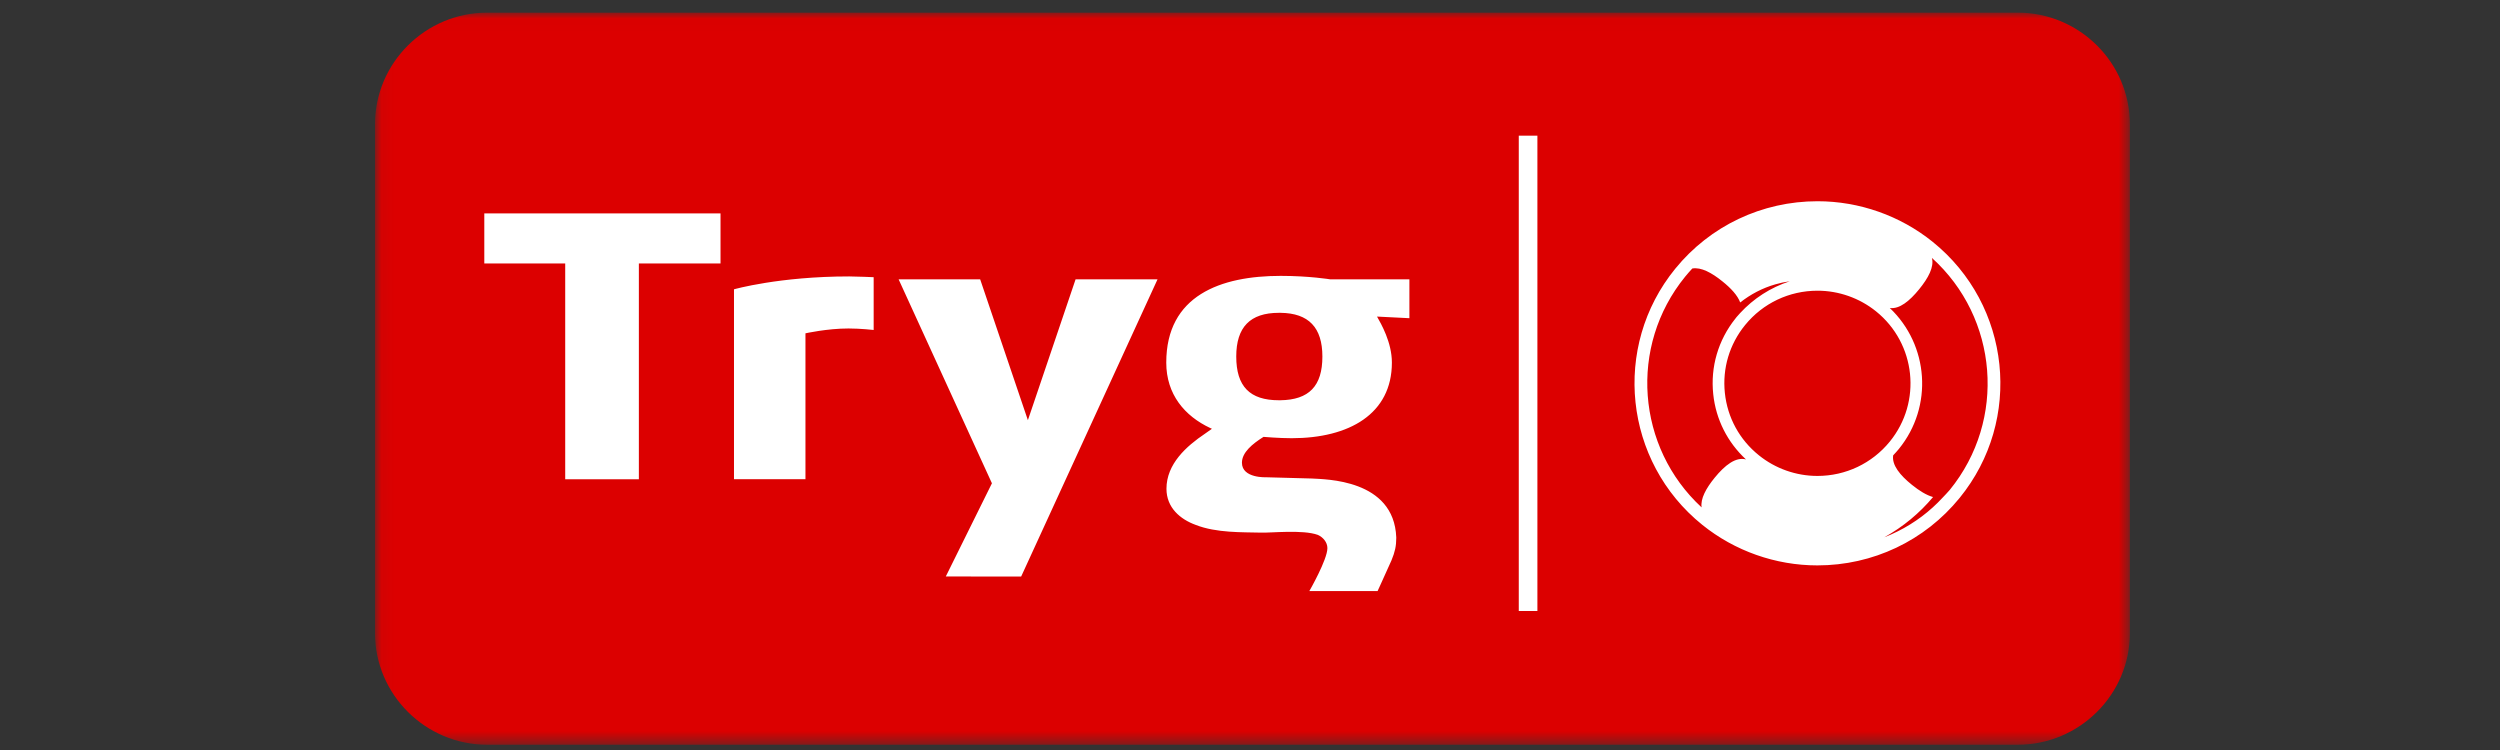 <?xml version="1.0" encoding="UTF-8"?>
<svg xmlns="http://www.w3.org/2000/svg" width="200" height="60" viewBox="0 0 200 60" fill="none">
  <rect x="0" y="0" width="200" height="60" fill="#333333" stroke="none"/>
  <g clip-path="url(#clip0_8178_9094)">
    <mask id="mask0_8178_9094" style="mask-type:luminance" maskUnits="userSpaceOnUse" x="30" y="1" width="141" height="59">
      <path d="M30.059 59.518V1.012H170.389V59.518H30.059Z" fill="white"></path>
    </mask>
    <g mask="url(#mask0_8178_9094)">
      <path fill-rule="evenodd" clip-rule="evenodd" d="M170.39 50.649C170.39 55.56 166.355 59.578 161.422 59.578H38.969C34.037 59.578 30 55.56 30 50.649V9.94C30 5.03 34.037 1.012 38.969 1.012H161.422C166.355 1.012 170.39 5.03 170.39 9.94V50.649Z" fill="#DC0000"></path>
    </g>
    <path fill-rule="evenodd" clip-rule="evenodd" d="M155.98 39.195C155.807 39.404 155.55 39.656 155.412 39.808C154.401 40.905 153.187 41.828 151.807 42.513C151.458 42.688 151.102 42.846 150.742 42.986C152.251 42.145 153.567 41.052 154.644 39.763C154.113 39.616 153.538 39.257 152.956 38.788C152.004 38.023 151.334 37.202 151.454 36.425C151.612 36.261 151.764 36.093 151.909 35.916C154.673 32.52 154.306 27.604 151.184 24.64C151.957 24.745 152.769 24.08 153.532 23.141C154.265 22.242 154.746 21.349 154.551 20.631C159.859 25.42 160.545 33.587 155.98 39.195ZM145.401 23.256C147.1 23.256 148.763 23.844 150.084 24.909C153.275 27.48 153.768 32.156 151.182 35.329C149.761 37.074 147.65 38.075 145.393 38.075C143.692 38.075 142.029 37.488 140.708 36.421C139.161 35.177 138.196 33.407 137.989 31.437C137.781 29.47 138.357 27.539 139.61 26.002C141.031 24.257 143.141 23.256 145.401 23.256ZM134.811 22.135C134.996 21.909 135.187 21.693 135.384 21.48C136.086 21.357 136.941 21.819 137.797 22.513C138.477 23.057 139.007 23.631 139.216 24.198C140.04 23.548 140.986 23.046 142.029 22.747C142.407 22.637 142.793 22.555 143.18 22.502C141.638 23.002 140.282 23.885 139.21 25.046C139.113 25.149 139.017 25.256 138.924 25.367C138.889 25.41 138.855 25.455 138.823 25.496C137.455 27.214 136.827 29.352 137.059 31.536C137.27 33.555 138.2 35.384 139.678 36.755C138.859 36.532 137.986 37.22 137.17 38.222C136.486 39.062 136.025 39.9 136.128 40.591C130.924 35.788 130.279 27.702 134.811 22.135ZM134.02 21.497C128.937 27.737 129.906 36.927 136.178 41.983C138.778 44.079 142.048 45.232 145.387 45.232C149.829 45.232 153.979 43.266 156.77 39.834C161.853 33.594 160.886 24.403 154.614 19.347C152.014 17.251 148.744 16.099 145.403 16.099C140.962 16.099 136.813 18.064 134.02 21.497ZM102.425 32.02H102.307C99.983 32.02 98.9 30.912 98.9 28.523C98.9 26.171 100.011 25.026 102.307 25.026H102.446C104.694 25.053 105.791 26.201 105.791 28.523C105.791 30.884 104.725 31.991 102.425 32.02ZM102.455 22.07C97.654 22.07 93.301 23.634 93.301 29.007C93.301 31.552 94.774 33.286 96.826 34.245C96.826 34.245 96.879 34.27 96.954 34.303L96.404 34.692C94.916 35.692 93.317 37.112 93.317 39.102C93.317 40.615 94.419 41.544 95.661 41.994C97.313 42.643 99.384 42.571 100.869 42.61C101.633 42.643 104.224 42.352 105.429 42.792C105.834 42.971 106.192 43.374 106.192 43.851C106.192 44.772 104.746 47.287 104.746 47.287H110.206L110.465 46.72L111.319 44.827C111.597 44.153 111.701 43.689 111.701 43.04V42.989C111.518 38.316 105.996 38.351 104.945 38.281L101.318 38.182C101.318 38.182 99.355 38.281 99.355 37.02C99.355 36.197 100.183 35.514 101.082 34.95C101.082 34.95 102.331 35.057 103.336 35.057C107.929 35.057 111.351 33.117 111.351 29.007C111.351 27.388 110.485 25.896 110.162 25.326L112.752 25.456V22.348H106.427C106.427 22.348 104.74 22.07 102.455 22.07ZM82.231 33.615C82.1 33.21 78.737 23.307 78.414 22.348H71.89C72.643 23.995 79.305 38.542 79.354 38.663L75.663 46.119L81.693 46.122L92.602 22.348H86.046L82.231 33.615ZM58.719 23.145V38.337H64.437V26.666C64.437 26.666 66.17 26.278 67.882 26.278C68.857 26.278 69.893 26.398 69.893 26.398V22.176C69.893 22.176 68.495 22.114 67.938 22.114C62.33 22.114 58.719 23.145 58.719 23.145ZM38.744 21.076H45.217V38.34H51.109V21.076H57.642V17.071H38.744V21.076ZM121.502 48.882H122.992V10.855H121.502V48.882Z" fill="white"></path>
  </g>
  <defs>
    <clipPath id="clip0_8178_9094">
      <rect width="140.656" height="60" fill="white" transform="translate(30)"></rect>
    </clipPath>
  </defs>
</svg>
